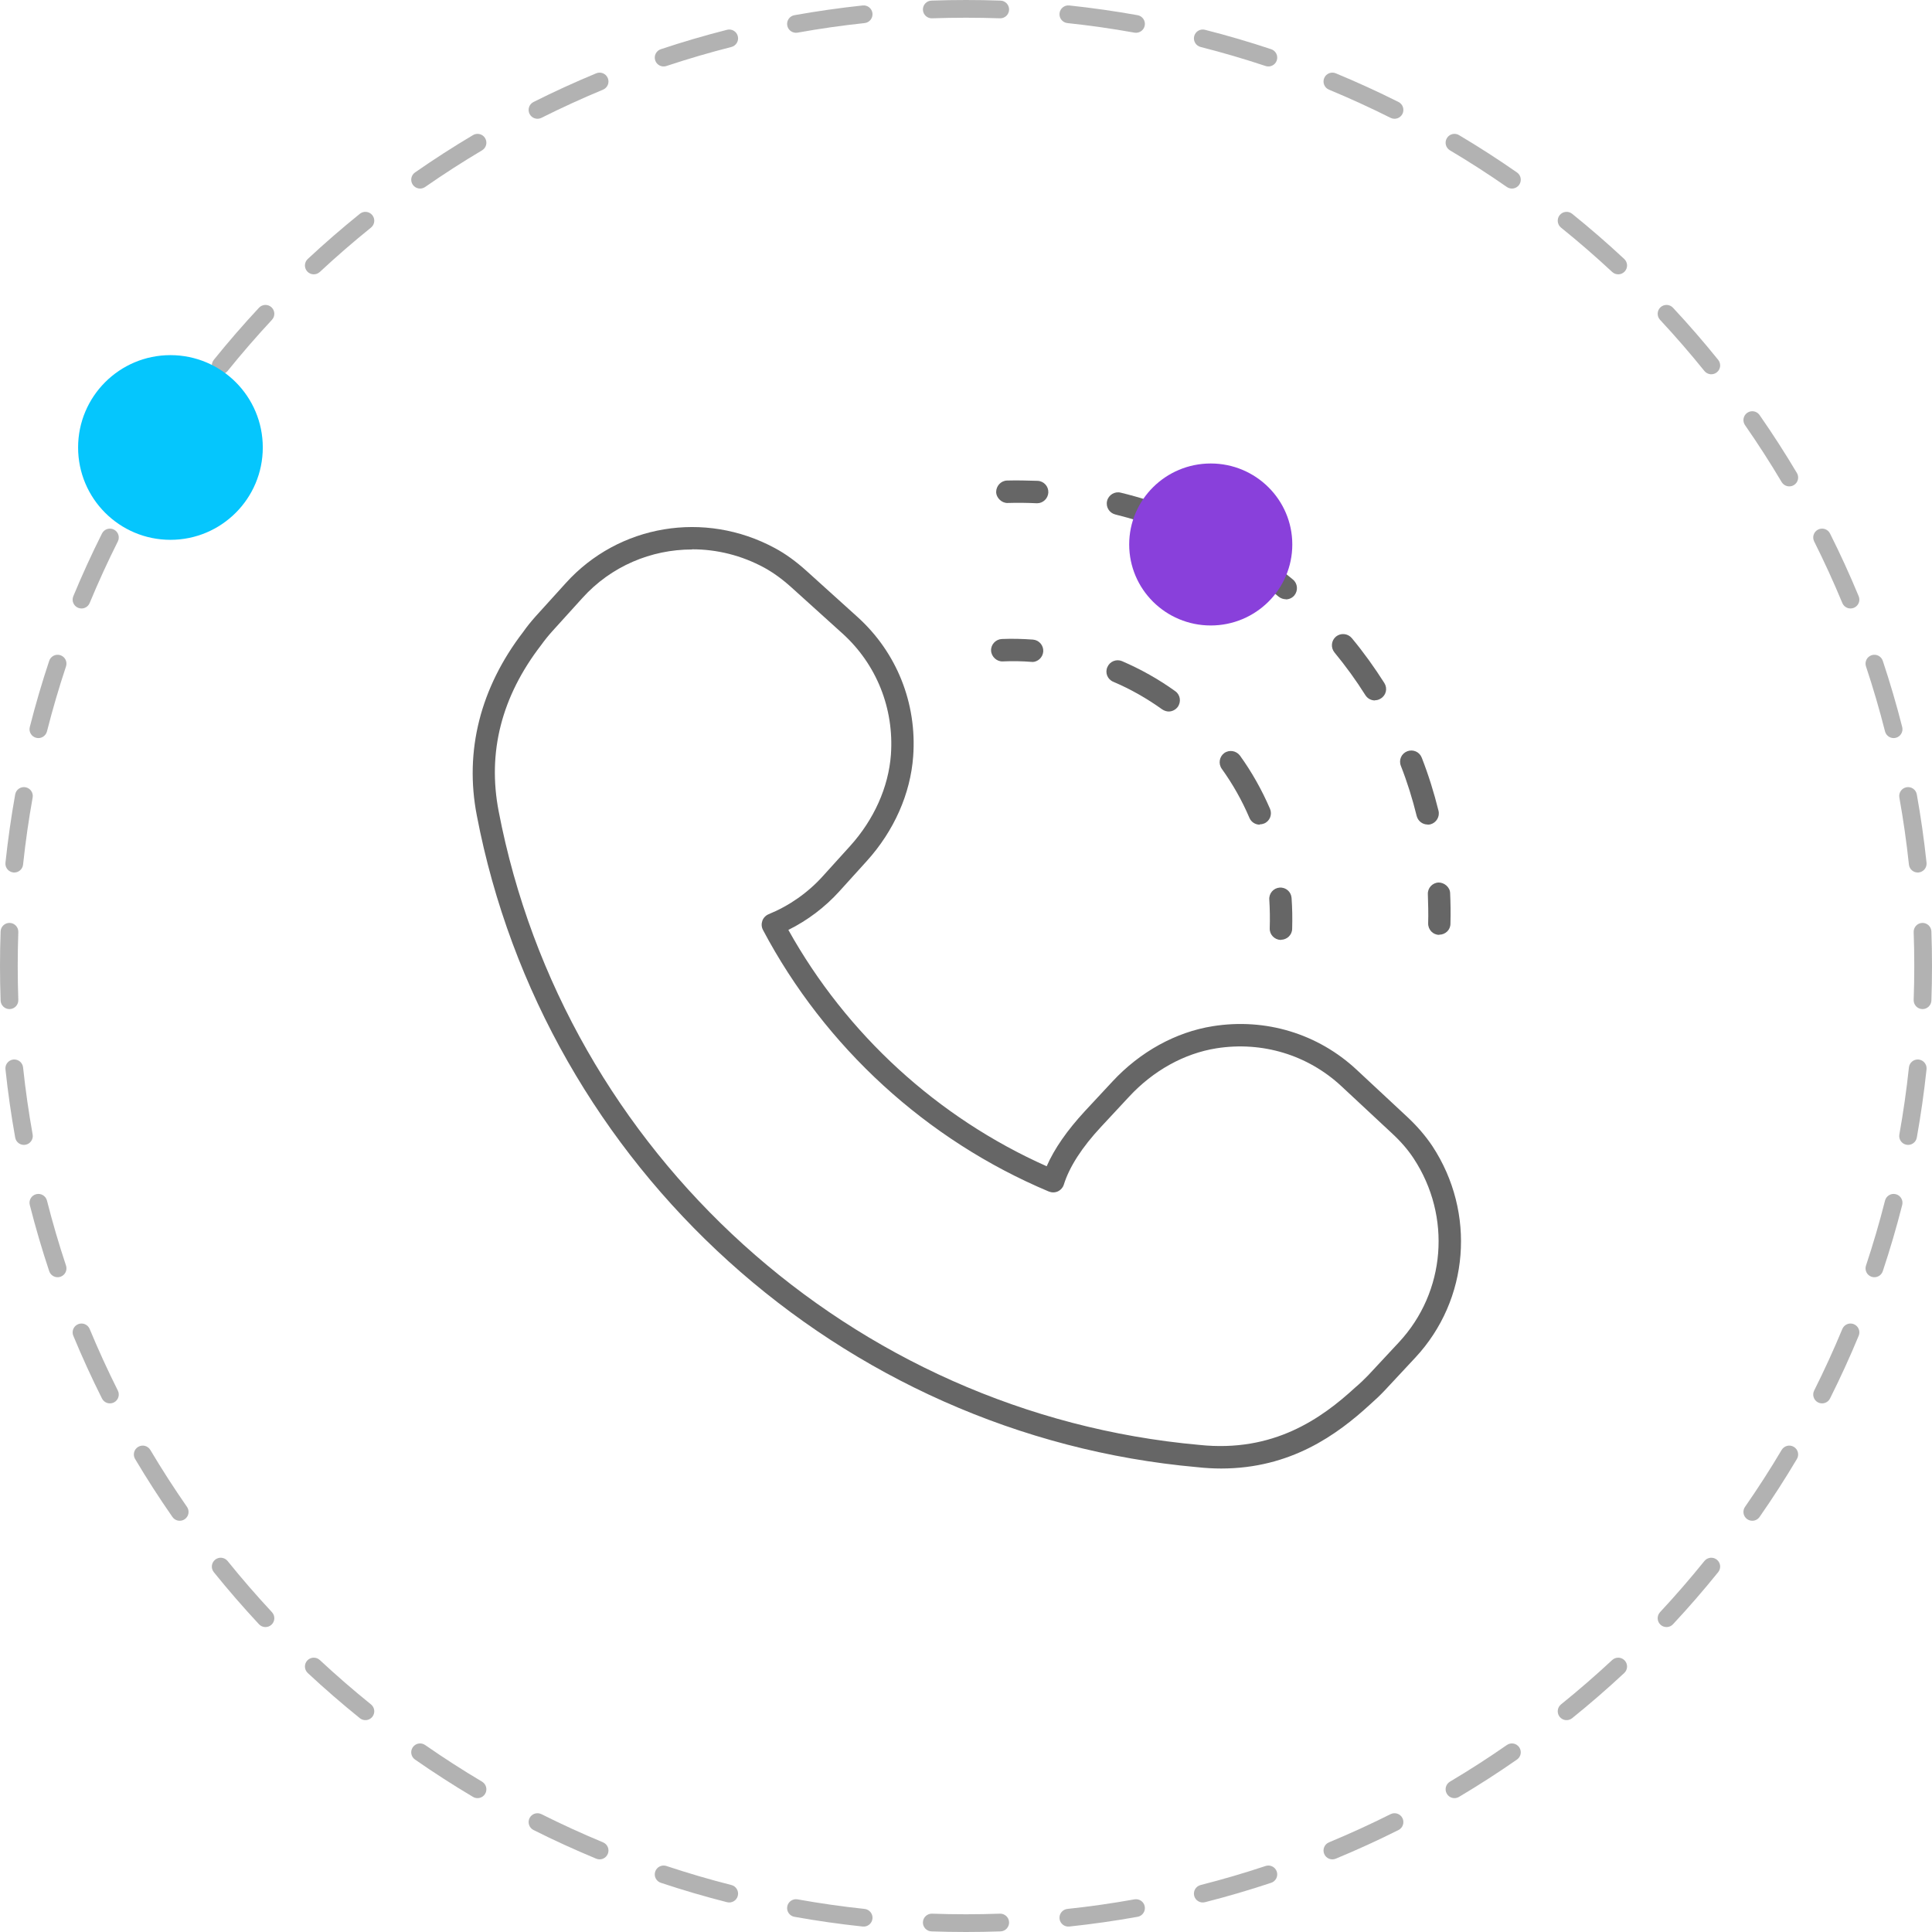 <svg width="109" height="109" viewBox="0 0 109 109" fill="none" xmlns="http://www.w3.org/2000/svg">
<path opacity="0.5" fill-rule="evenodd" clip-rule="evenodd" d="M52.551 0.034C53.198 0.011 53.848 0 54.5 0C55.152 0 55.802 0.011 56.449 0.034C56.724 0.044 56.94 0.275 56.931 0.551C56.921 0.827 56.689 1.043 56.413 1.033C55.778 1.011 55.141 1 54.5 1C53.859 1 53.222 1.011 52.587 1.033C52.311 1.043 52.079 0.827 52.069 0.551C52.06 0.275 52.276 0.044 52.551 0.034ZM49.223 0.752C49.252 1.027 49.053 1.273 48.778 1.302C47.503 1.438 46.242 1.618 44.995 1.842C44.724 1.89 44.464 1.709 44.415 1.438C44.366 1.166 44.547 0.906 44.819 0.857C46.089 0.63 47.374 0.446 48.673 0.308C48.947 0.279 49.193 0.478 49.223 0.752ZM59.777 0.752C59.806 0.478 60.053 0.279 60.327 0.308C61.626 0.446 62.911 0.63 64.181 0.857C64.453 0.906 64.634 1.166 64.585 1.438C64.536 1.709 64.276 1.89 64.005 1.842C62.758 1.618 61.497 1.438 60.222 1.302C59.947 1.273 59.748 1.027 59.777 0.752ZM41.626 2.042C41.694 2.309 41.532 2.581 41.265 2.65C40.025 2.965 38.802 3.324 37.598 3.724C37.336 3.812 37.053 3.67 36.966 3.408C36.879 3.146 37.021 2.863 37.283 2.776C38.509 2.368 39.755 2.002 41.018 1.681C41.286 1.612 41.558 1.774 41.626 2.042ZM67.374 2.042C67.442 1.774 67.714 1.612 67.982 1.681C69.245 2.002 70.491 2.368 71.717 2.776C71.979 2.863 72.121 3.146 72.034 3.408C71.947 3.67 71.664 3.812 71.402 3.724C70.198 3.324 68.975 2.965 67.735 2.65C67.468 2.581 67.306 2.309 67.374 2.042ZM34.291 4.406C34.397 4.661 34.276 4.954 34.021 5.059C32.841 5.549 31.683 6.079 30.547 6.648C30.301 6.772 30 6.672 29.876 6.425C29.753 6.179 29.852 5.878 30.099 5.754C31.256 5.174 32.436 4.634 33.638 4.136C33.893 4.03 34.185 4.151 34.291 4.406ZM74.709 4.406C74.814 4.151 75.107 4.03 75.362 4.136C76.564 4.634 77.744 5.174 78.901 5.754C79.148 5.878 79.247 6.179 79.124 6.425C79 6.672 78.699 6.772 78.453 6.648C77.317 6.079 76.159 5.549 74.979 5.059C74.724 4.954 74.603 4.661 74.709 4.406ZM27.371 7.796C27.512 8.034 27.434 8.34 27.197 8.481C26.101 9.133 25.03 9.823 23.986 10.549C23.759 10.707 23.448 10.651 23.29 10.424C23.132 10.198 23.188 9.886 23.415 9.729C24.478 8.989 25.569 8.286 26.686 7.622C26.923 7.481 27.23 7.559 27.371 7.796ZM81.629 7.796C81.77 7.559 82.076 7.481 82.314 7.622C83.431 8.286 84.522 8.989 85.585 9.729C85.812 9.886 85.868 10.198 85.71 10.425C85.552 10.651 85.241 10.707 85.014 10.549C83.97 9.823 82.899 9.133 81.803 8.481C81.566 8.34 81.487 8.034 81.629 7.796ZM21.005 12.138C21.178 12.352 21.145 12.667 20.93 12.841C19.938 13.641 18.976 14.476 18.044 15.343C17.842 15.531 17.526 15.52 17.337 15.318C17.149 15.116 17.161 14.8 17.363 14.611C18.311 13.728 19.292 12.877 20.302 12.062C20.517 11.889 20.831 11.923 21.005 12.138ZM87.995 12.138C88.168 11.923 88.483 11.889 88.698 12.062C89.708 12.877 90.689 13.728 91.637 14.611C91.839 14.8 91.851 15.116 91.662 15.318C91.474 15.52 91.158 15.531 90.956 15.343C90.024 14.476 89.062 13.641 88.07 12.841C87.855 12.667 87.822 12.352 87.995 12.138ZM15.318 17.337C15.52 17.526 15.531 17.842 15.343 18.044C14.476 18.976 13.641 19.938 12.841 20.93C12.667 21.145 12.352 21.178 12.138 21.005C11.923 20.831 11.889 20.517 12.062 20.302C12.877 19.292 13.728 18.311 14.611 17.363C14.8 17.161 15.116 17.149 15.318 17.337ZM93.682 17.337C93.884 17.149 94.2 17.161 94.388 17.363C95.272 18.311 96.123 19.292 96.937 20.302C97.111 20.517 97.077 20.831 96.862 21.005C96.647 21.178 96.333 21.145 96.159 20.93C95.359 19.938 94.524 18.976 93.657 18.044C93.469 17.842 93.48 17.526 93.682 17.337ZM10.425 23.29C10.651 23.448 10.707 23.759 10.549 23.986C9.823 25.03 9.133 26.101 8.481 27.197C8.34 27.434 8.034 27.512 7.796 27.371C7.559 27.23 7.481 26.923 7.622 26.686C8.286 25.569 8.989 24.478 9.729 23.415C9.886 23.188 10.198 23.132 10.425 23.29ZM98.576 23.29C98.802 23.132 99.114 23.188 99.271 23.415C100.011 24.478 100.714 25.569 101.378 26.686C101.519 26.923 101.441 27.23 101.204 27.371C100.966 27.512 100.66 27.434 100.518 27.197C99.867 26.101 99.177 25.03 98.451 23.986C98.293 23.759 98.349 23.448 98.576 23.29ZM6.425 29.876C6.672 30 6.772 30.301 6.648 30.547C6.079 31.683 5.549 32.841 5.059 34.021C4.954 34.276 4.661 34.397 4.406 34.291C4.151 34.185 4.03 33.893 4.136 33.638C4.634 32.436 5.174 31.256 5.754 30.099C5.878 29.852 6.179 29.753 6.425 29.876ZM102.575 29.876C102.821 29.753 103.122 29.852 103.246 30.099C103.826 31.256 104.366 32.436 104.864 33.638C104.97 33.893 104.849 34.185 104.594 34.291C104.339 34.397 104.046 34.276 103.941 34.021C103.451 32.841 102.921 31.683 102.352 30.547C102.228 30.301 102.328 30 102.575 29.876ZM3.408 36.966C3.67 37.053 3.812 37.336 3.724 37.598C3.324 38.802 2.965 40.025 2.65 41.265C2.581 41.532 2.309 41.694 2.042 41.626C1.774 41.558 1.612 41.286 1.681 41.018C2.002 39.755 2.368 38.509 2.776 37.283C2.863 37.021 3.146 36.879 3.408 36.966ZM105.592 36.966C105.854 36.879 106.137 37.021 106.224 37.283C106.632 38.509 106.998 39.755 107.319 41.018C107.387 41.286 107.226 41.558 106.958 41.626C106.691 41.694 106.418 41.532 106.35 41.265C106.035 40.025 105.676 38.802 105.276 37.598C105.188 37.336 105.33 37.053 105.592 36.966ZM1.438 44.415C1.709 44.464 1.89 44.724 1.842 44.995C1.618 46.242 1.438 47.503 1.302 48.778C1.273 49.053 1.027 49.252 0.752 49.223C0.478 49.193 0.279 48.947 0.308 48.673C0.446 47.374 0.63 46.089 0.857 44.819C0.906 44.547 1.166 44.366 1.438 44.415ZM107.562 44.415C107.834 44.366 108.094 44.547 108.143 44.819C108.37 46.089 108.554 47.374 108.692 48.673C108.721 48.947 108.522 49.193 108.248 49.223C107.973 49.252 107.727 49.053 107.698 48.778C107.562 47.503 107.382 46.242 107.158 44.995C107.11 44.724 107.29 44.464 107.562 44.415ZM0.551 52.069C0.827 52.079 1.043 52.311 1.033 52.587C1.011 53.222 1 53.859 1 54.5C1 55.141 1.011 55.778 1.033 56.413C1.043 56.689 0.827 56.921 0.551 56.931C0.275 56.94 0.044 56.724 0.034 56.449C0.011 55.802 0 55.152 0 54.5C0 53.848 0.011 53.198 0.034 52.551C0.044 52.276 0.275 52.06 0.551 52.069ZM108.449 52.069C108.724 52.06 108.956 52.276 108.966 52.551C108.988 53.198 109 53.848 109 54.5C109 55.152 108.988 55.802 108.966 56.449C108.956 56.724 108.724 56.94 108.449 56.931C108.173 56.921 107.957 56.689 107.966 56.413C107.989 55.778 108 55.141 108 54.5C108 53.859 107.989 53.222 107.966 52.587C107.957 52.311 108.173 52.079 108.449 52.069ZM0.752 59.777C1.027 59.748 1.273 59.947 1.302 60.222C1.438 61.497 1.618 62.758 1.842 64.005C1.89 64.276 1.709 64.536 1.438 64.585C1.166 64.634 0.906 64.453 0.857 64.181C0.63 62.911 0.446 61.626 0.308 60.327C0.279 60.053 0.478 59.806 0.752 59.777ZM108.248 59.777C108.522 59.806 108.721 60.053 108.692 60.327C108.554 61.626 108.37 62.911 108.143 64.181C108.094 64.453 107.834 64.634 107.562 64.585C107.29 64.536 107.11 64.276 107.158 64.005C107.382 62.758 107.562 61.497 107.698 60.222C107.727 59.947 107.973 59.748 108.248 59.777ZM2.042 67.374C2.309 67.306 2.581 67.468 2.65 67.735C2.965 68.975 3.324 70.198 3.724 71.401C3.812 71.663 3.67 71.947 3.408 72.034C3.146 72.121 2.863 71.979 2.776 71.717C2.368 70.491 2.002 69.245 1.681 67.982C1.612 67.714 1.774 67.442 2.042 67.374ZM106.958 67.374C107.226 67.442 107.387 67.714 107.319 67.982C106.998 69.245 106.632 70.491 106.224 71.717C106.137 71.979 105.854 72.121 105.592 72.034C105.33 71.947 105.188 71.664 105.276 71.402C105.676 70.198 106.035 68.975 106.35 67.735C106.418 67.468 106.691 67.306 106.958 67.374ZM4.406 74.709C4.661 74.603 4.954 74.724 5.059 74.979C5.549 76.159 6.079 77.317 6.648 78.453C6.772 78.699 6.672 79 6.425 79.124C6.179 79.247 5.878 79.148 5.754 78.901C5.174 77.744 4.634 76.564 4.136 75.362C4.03 75.107 4.151 74.814 4.406 74.709ZM104.594 74.709C104.849 74.814 104.97 75.107 104.864 75.362C104.366 76.564 103.826 77.744 103.246 78.901C103.122 79.148 102.821 79.247 102.574 79.124C102.328 79 102.228 78.699 102.352 78.453C102.921 77.317 103.451 76.159 103.941 74.979C104.046 74.724 104.339 74.603 104.594 74.709ZM7.796 81.629C8.034 81.487 8.34 81.566 8.481 81.803C9.133 82.899 9.823 83.97 10.549 85.014C10.707 85.241 10.651 85.552 10.424 85.71C10.198 85.868 9.886 85.812 9.729 85.585C8.989 84.522 8.286 83.431 7.622 82.314C7.481 82.076 7.559 81.77 7.796 81.629ZM101.204 81.629C101.441 81.77 101.519 82.076 101.378 82.314C100.714 83.431 100.011 84.522 99.271 85.585C99.114 85.812 98.802 85.868 98.576 85.71C98.349 85.552 98.293 85.241 98.451 85.014C99.177 83.97 99.867 82.899 100.518 81.803C100.66 81.566 100.966 81.487 101.204 81.629ZM12.138 87.995C12.352 87.822 12.667 87.855 12.841 88.07C13.641 89.062 14.476 90.024 15.343 90.956C15.531 91.158 15.52 91.474 15.318 91.662C15.116 91.851 14.8 91.839 14.611 91.637C13.728 90.689 12.877 89.708 12.062 88.698C11.889 88.483 11.923 88.168 12.138 87.995ZM96.862 87.995C97.077 88.168 97.111 88.483 96.937 88.698C96.122 89.708 95.272 90.689 94.388 91.637C94.2 91.839 93.884 91.851 93.682 91.662C93.48 91.474 93.469 91.158 93.657 90.956C94.524 90.024 95.359 89.062 96.159 88.07C96.333 87.855 96.647 87.822 96.862 87.995ZM17.337 93.682C17.526 93.48 17.842 93.469 18.044 93.657C18.976 94.524 19.938 95.359 20.93 96.159C21.145 96.333 21.178 96.647 21.005 96.862C20.831 97.077 20.517 97.111 20.302 96.937C19.292 96.122 18.311 95.272 17.363 94.388C17.161 94.2 17.149 93.884 17.337 93.682ZM91.662 93.682C91.851 93.884 91.839 94.2 91.637 94.388C90.689 95.272 89.708 96.123 88.698 96.937C88.483 97.111 88.168 97.077 87.995 96.862C87.822 96.647 87.855 96.333 88.07 96.159C89.062 95.359 90.024 94.524 90.956 93.657C91.158 93.469 91.474 93.48 91.662 93.682ZM23.29 98.576C23.448 98.349 23.759 98.293 23.986 98.451C25.03 99.177 26.101 99.867 27.197 100.518C27.434 100.66 27.512 100.966 27.371 101.204C27.23 101.441 26.923 101.519 26.686 101.378C25.569 100.714 24.478 100.011 23.415 99.271C23.188 99.114 23.132 98.802 23.29 98.576ZM85.71 98.576C85.868 98.802 85.812 99.114 85.585 99.271C84.522 100.011 83.431 100.714 82.314 101.378C82.076 101.519 81.77 101.441 81.629 101.204C81.487 100.966 81.566 100.66 81.803 100.518C82.899 99.867 83.97 99.177 85.014 98.451C85.241 98.293 85.552 98.349 85.71 98.576ZM29.876 102.574C30 102.328 30.301 102.228 30.547 102.352C31.683 102.921 32.841 103.451 34.021 103.941C34.276 104.046 34.397 104.339 34.291 104.594C34.185 104.849 33.893 104.97 33.638 104.864C32.436 104.366 31.256 103.826 30.099 103.246C29.852 103.122 29.753 102.821 29.876 102.574ZM79.124 102.575C79.247 102.821 79.148 103.122 78.901 103.246C77.744 103.826 76.564 104.366 75.362 104.864C75.107 104.97 74.814 104.849 74.709 104.594C74.603 104.339 74.724 104.046 74.979 103.941C76.159 103.451 77.317 102.921 78.453 102.352C78.699 102.228 79 102.328 79.124 102.575ZM36.966 105.592C37.053 105.33 37.336 105.188 37.598 105.276C38.802 105.676 40.025 106.035 41.265 106.35C41.532 106.418 41.694 106.691 41.626 106.958C41.558 107.226 41.286 107.387 41.018 107.319C39.755 106.998 38.509 106.632 37.283 106.224C37.021 106.137 36.879 105.854 36.966 105.592ZM72.034 105.592C72.121 105.854 71.979 106.137 71.717 106.224C70.491 106.632 69.245 106.998 67.982 107.319C67.714 107.387 67.442 107.226 67.374 106.958C67.306 106.691 67.468 106.418 67.735 106.35C68.975 106.035 70.198 105.676 71.401 105.276C71.663 105.188 71.947 105.33 72.034 105.592ZM44.415 107.562C44.464 107.29 44.724 107.11 44.995 107.158C46.242 107.382 47.503 107.562 48.778 107.698C49.053 107.727 49.252 107.973 49.223 108.248C49.193 108.522 48.947 108.721 48.673 108.692C47.374 108.554 46.089 108.37 44.819 108.143C44.547 108.094 44.366 107.834 44.415 107.562ZM64.585 107.562C64.634 107.834 64.453 108.094 64.181 108.143C62.911 108.37 61.626 108.554 60.327 108.692C60.053 108.721 59.806 108.522 59.777 108.248C59.748 107.973 59.947 107.727 60.222 107.698C61.497 107.562 62.758 107.382 64.005 107.158C64.276 107.11 64.536 107.29 64.585 107.562ZM52.069 108.449C52.079 108.173 52.311 107.957 52.587 107.966C53.222 107.989 53.859 108 54.5 108C55.141 108 55.778 107.989 56.413 107.966C56.689 107.957 56.921 108.173 56.931 108.449C56.94 108.724 56.724 108.956 56.449 108.966C55.802 108.988 55.152 109 54.5 109C53.848 109 53.198 108.988 52.551 108.966C52.276 108.956 52.06 108.724 52.069 108.449Z" fill="#666666"/>
<path d="M9.616 30.456C12.494 30.456 14.826 28.124 14.826 25.246C14.826 22.369 12.494 20.036 9.616 20.036C6.739 20.036 4.406 22.369 4.406 25.246C4.406 28.124 6.739 30.456 9.616 30.456Z" fill="#05C6FD"/>
<path d="M81.207 52.742H81.19C80.844 52.742 80.566 52.447 80.574 52.093C80.591 51.536 80.574 50.979 80.557 50.448C80.54 50.102 80.81 49.807 81.156 49.79C81.468 49.782 81.806 50.043 81.814 50.389C81.839 50.954 81.848 51.536 81.831 52.118C81.831 52.464 81.544 52.734 81.198 52.734L81.207 52.742Z" fill="#666666"/>
<path d="M80.542 46.518C80.255 46.518 80.002 46.324 79.927 46.037C79.69 45.076 79.395 44.123 79.032 43.203C78.906 42.874 79.066 42.512 79.395 42.385C79.724 42.259 80.087 42.419 80.213 42.748C80.593 43.718 80.905 44.721 81.158 45.742C81.242 46.079 81.031 46.425 80.694 46.51C80.643 46.518 80.593 46.526 80.542 46.526V46.518ZM77.573 39.518C77.363 39.518 77.16 39.417 77.034 39.223C76.511 38.388 75.921 37.578 75.288 36.81C75.069 36.541 75.102 36.144 75.372 35.916C75.642 35.697 76.038 35.731 76.266 36.001C76.933 36.802 77.548 37.662 78.105 38.539C78.29 38.835 78.206 39.223 77.902 39.408C77.801 39.476 77.683 39.509 77.565 39.509L77.573 39.518ZM72.547 33.808C72.403 33.808 72.26 33.758 72.142 33.665C71.383 33.032 70.573 32.45 69.738 31.919C69.443 31.733 69.35 31.345 69.536 31.05C69.722 30.755 70.109 30.662 70.405 30.856C71.282 31.413 72.142 32.029 72.943 32.695C73.213 32.914 73.247 33.319 73.028 33.589C72.901 33.741 72.724 33.816 72.538 33.816L72.547 33.808ZM65.985 29.962C65.909 29.962 65.834 29.945 65.758 29.92C64.838 29.566 63.885 29.262 62.924 29.026C62.587 28.942 62.376 28.604 62.46 28.259C62.544 27.921 62.89 27.71 63.227 27.795C64.24 28.039 65.243 28.36 66.213 28.731C66.542 28.857 66.702 29.22 66.576 29.549C66.475 29.802 66.238 29.954 65.985 29.954V29.962Z" fill="#666666"/>
<path d="M58.529 28.393C58.529 28.393 58.512 28.393 58.495 28.393C57.955 28.368 57.399 28.36 56.851 28.377C56.538 28.393 56.21 28.107 56.201 27.761C56.201 27.415 56.471 27.12 56.817 27.111C57.39 27.095 57.972 27.111 58.546 27.128C58.892 27.145 59.161 27.44 59.145 27.786C59.128 28.123 58.849 28.393 58.512 28.393H58.529Z" fill="#666666"/>
<path d="M72.269 53.029C72.269 53.029 72.252 53.029 72.244 53.029C71.898 53.012 71.62 52.725 71.636 52.371C71.653 51.84 71.645 51.291 71.611 50.752C71.586 50.406 71.847 50.102 72.193 50.077C72.547 50.052 72.842 50.313 72.868 50.659C72.91 51.241 72.918 51.831 72.901 52.413C72.893 52.75 72.606 53.02 72.269 53.02V53.029Z" fill="#666666"/>
<path d="M71.07 46.526C70.826 46.526 70.59 46.383 70.488 46.138C70.075 45.168 69.552 44.241 68.928 43.372C68.726 43.085 68.793 42.689 69.071 42.486C69.358 42.284 69.746 42.351 69.957 42.63C70.632 43.566 71.197 44.578 71.652 45.632C71.787 45.953 71.644 46.324 71.323 46.459C71.239 46.492 71.154 46.509 71.079 46.509L71.07 46.526ZM65.942 40.142C65.816 40.142 65.689 40.1 65.571 40.024C64.711 39.408 63.783 38.877 62.805 38.463C62.484 38.328 62.333 37.957 62.476 37.637C62.611 37.316 62.982 37.165 63.303 37.3C64.357 37.755 65.369 38.32 66.305 38.995C66.592 39.197 66.651 39.593 66.448 39.88C66.322 40.049 66.128 40.142 65.934 40.142H65.942Z" fill="#666666"/>
<path d="M58.242 37.342C58.242 37.342 58.209 37.342 58.192 37.342C57.661 37.3 57.112 37.291 56.573 37.316C56.244 37.333 55.932 37.055 55.915 36.709C55.898 36.364 56.176 36.068 56.522 36.051C57.112 36.026 57.703 36.043 58.276 36.085C58.622 36.111 58.883 36.414 58.858 36.76C58.833 37.089 58.555 37.35 58.226 37.35L58.242 37.342Z" fill="#666666"/>
<path d="M68.894 82.851C68.464 82.851 68.008 82.826 67.544 82.775C47.421 80.978 30.705 65.857 26.902 46.012C26.193 42.368 27.104 38.792 29.516 35.655C29.719 35.36 29.963 35.065 30.216 34.778L31.92 32.897C34.905 29.591 39.755 28.781 43.719 30.924C44.318 31.244 44.908 31.674 45.507 32.214L48.383 34.812C50.592 36.81 51.739 39.678 51.52 42.672C51.368 44.78 50.441 46.88 48.897 48.584L47.354 50.288C46.544 51.182 45.566 51.924 44.478 52.464C47.759 58.35 52.895 63.057 59.052 65.798C59.482 64.811 60.207 63.773 61.202 62.694L62.763 61.016C64.323 59.337 66.338 58.224 68.43 57.895C71.399 57.423 74.351 58.317 76.535 60.349L79.369 62.989C79.968 63.546 80.431 64.094 80.811 64.659C83.282 68.421 82.886 73.329 79.858 76.585L78.129 78.44C77.868 78.718 77.589 78.98 77.302 79.233C75.439 80.945 72.816 82.851 68.894 82.851ZM39.046 31C36.736 31 34.475 31.944 32.856 33.74L31.152 35.621C30.933 35.866 30.722 36.127 30.528 36.397C28.293 39.298 27.492 42.444 28.133 45.767C31.835 65.064 48.087 79.764 67.654 81.518C71.846 81.965 74.561 80.025 76.459 78.28C76.729 78.052 76.974 77.816 77.201 77.58L78.93 75.724C81.562 72.891 81.907 68.631 79.757 65.359C79.436 64.87 79.031 64.398 78.508 63.917L75.675 61.277C73.777 59.514 71.213 58.738 68.632 59.143C66.819 59.43 65.065 60.4 63.699 61.876L62.138 63.554C61.042 64.727 60.334 65.831 60.022 66.826C59.971 66.995 59.844 67.139 59.684 67.215C59.524 67.29 59.338 67.29 59.17 67.223C52.271 64.322 46.544 59.076 43.044 52.464C42.96 52.303 42.951 52.118 43.01 51.949C43.069 51.781 43.204 51.646 43.365 51.578C44.52 51.106 45.574 50.372 46.418 49.436L47.961 47.732C49.31 46.239 50.129 44.409 50.264 42.579C50.449 39.973 49.454 37.485 47.539 35.748L44.663 33.15C44.132 32.669 43.626 32.307 43.12 32.028C41.83 31.328 40.438 30.991 39.055 30.991L39.046 31Z" fill="#666666"/>
<path d="M68.308 35.288C70.848 35.288 72.909 33.242 72.909 30.718C72.909 28.195 70.848 26.149 68.308 26.149C65.767 26.149 63.707 28.195 63.707 30.718C63.707 33.242 65.767 35.288 68.308 35.288Z" fill="#8940DB"/>
</svg>
